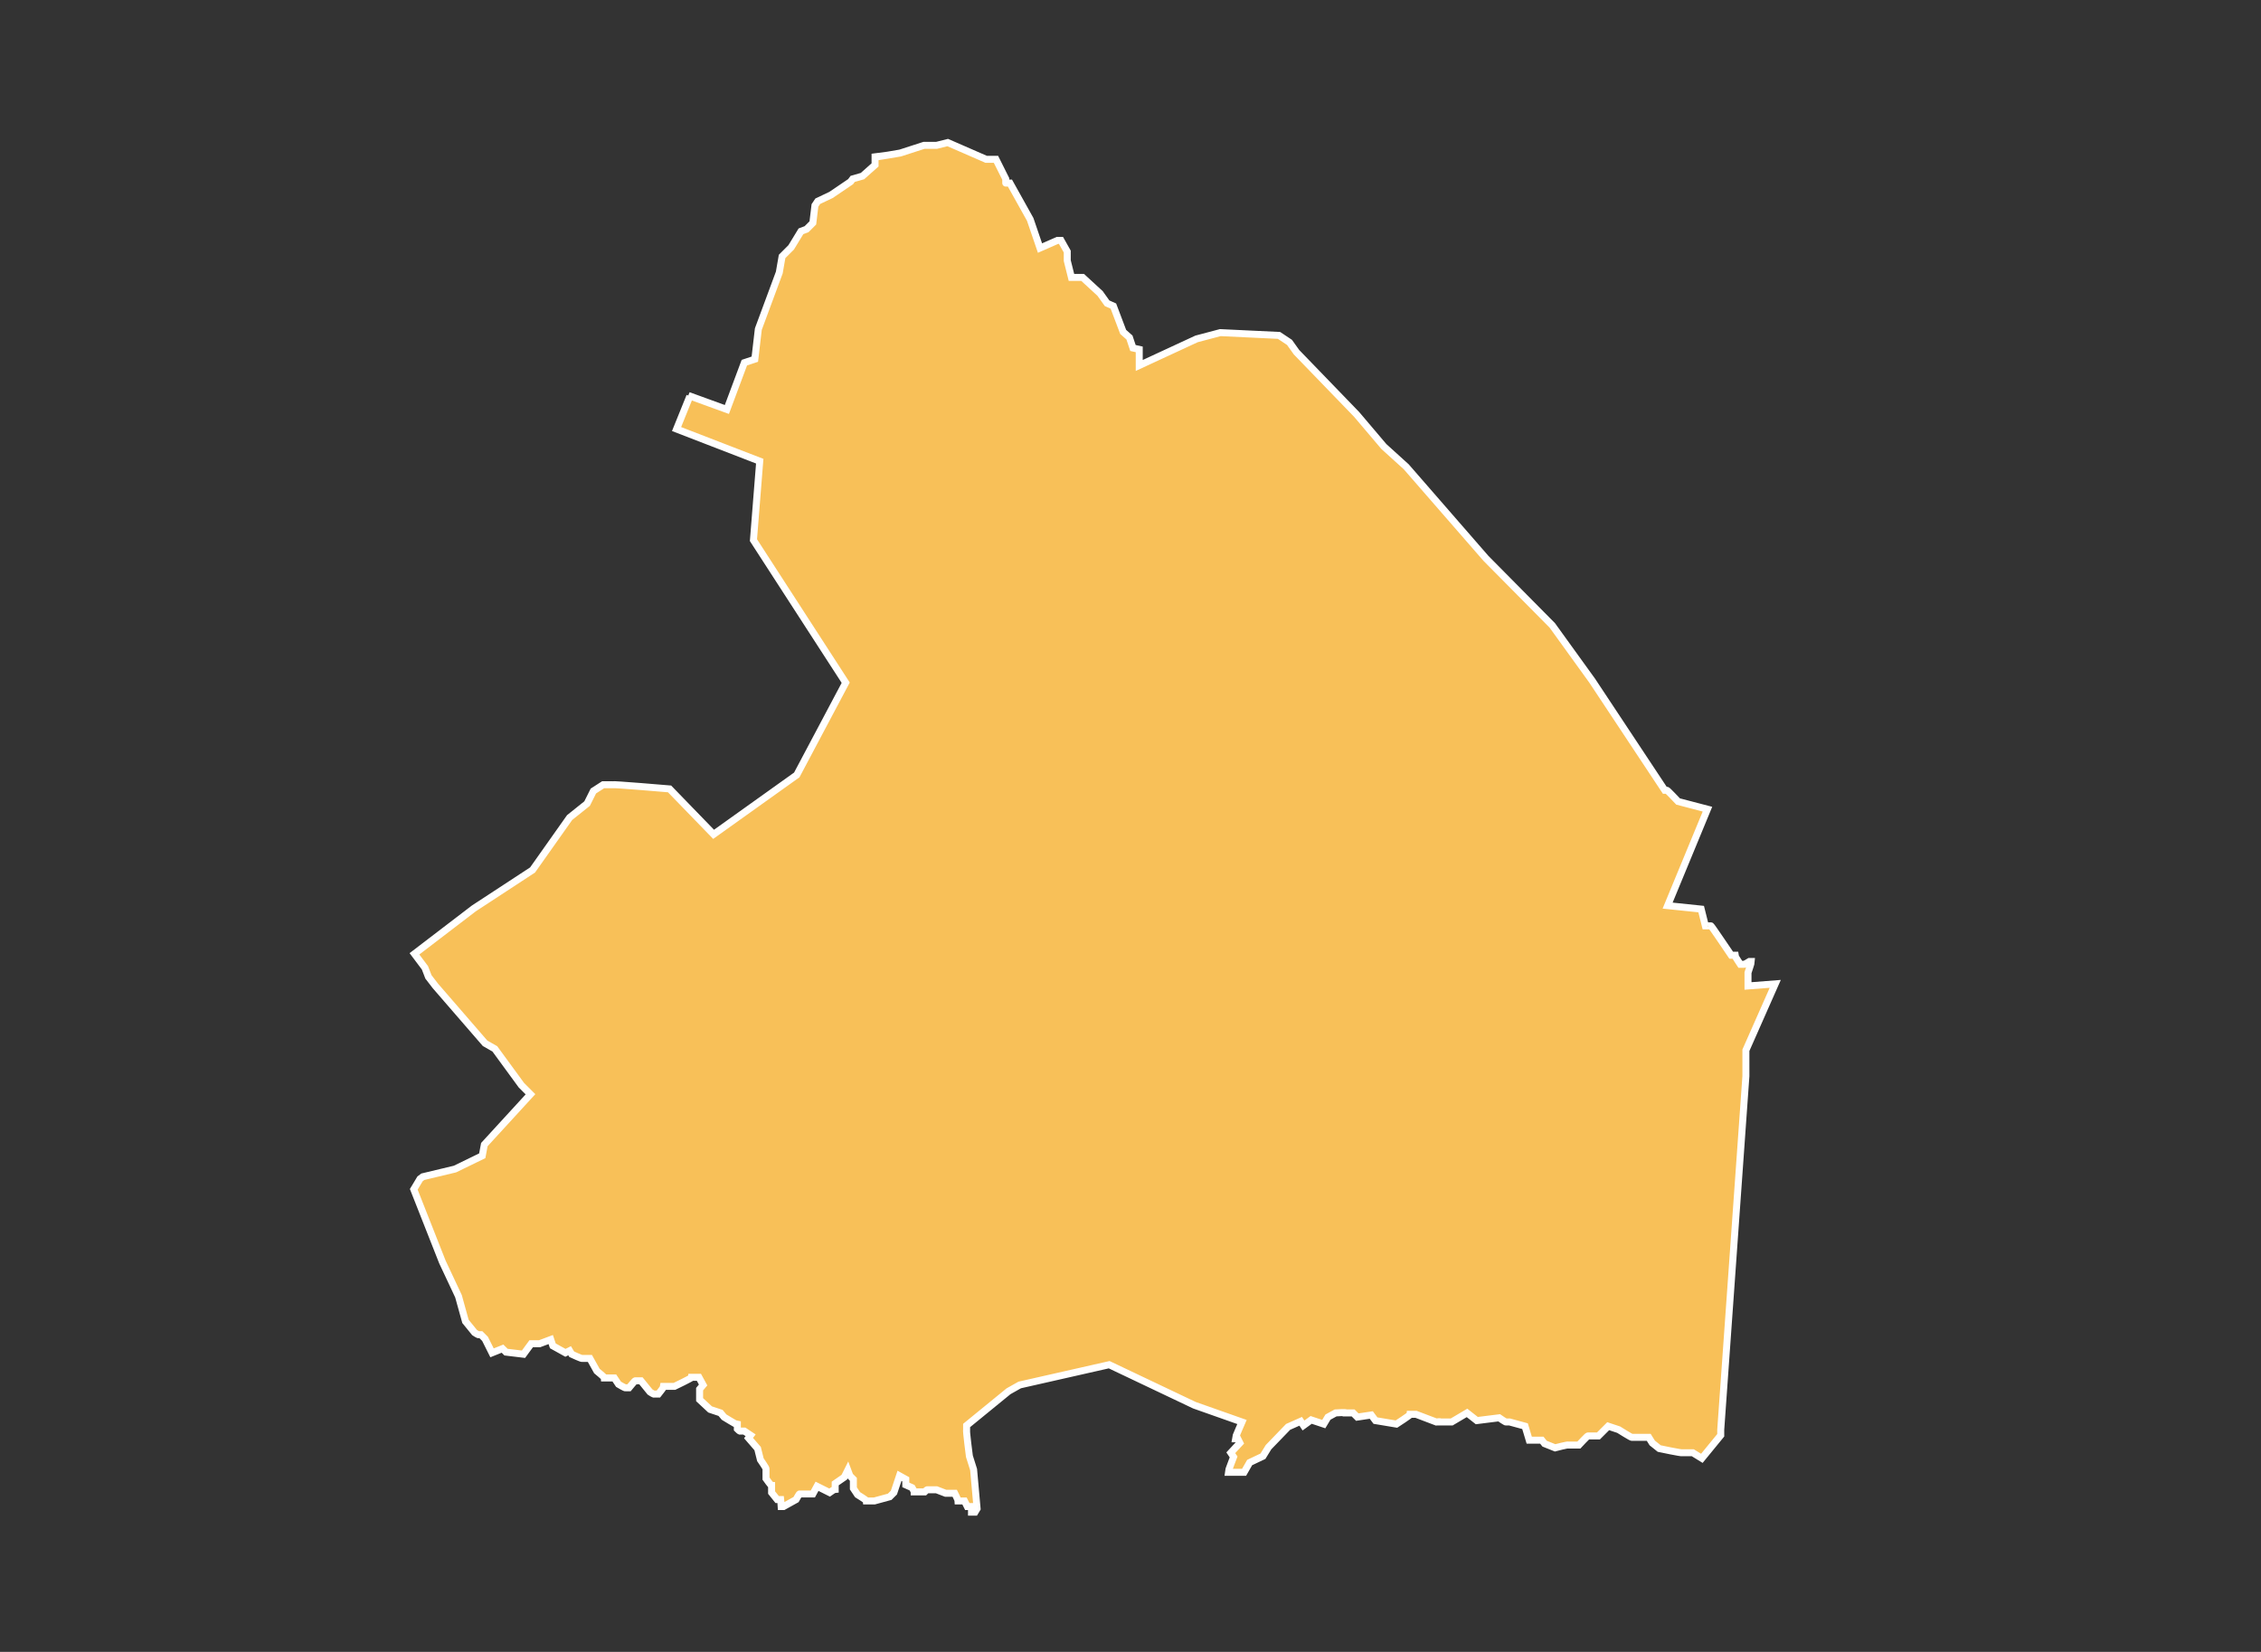 <?xml version="1.0" encoding="utf-8"?>
<!-- Generator: Adobe Illustrator 27.4.0, SVG Export Plug-In . SVG Version: 6.00 Build 0)  -->
<svg version="1.1"
	 id="Laag_1" xmlns:svg="http://www.w3.org/2000/svg" xmlns:rdf="http://www.w3.org/1999/02/22-rdf-syntax-ns#" xmlns:mapsvg="http://mapsvg.com" xmlns:dc="http://purl.org/dc/elements/1.1/"
	 xmlns="http://www.w3.org/2000/svg" xmlns:xlink="http://www.w3.org/1999/xlink" x="0px" y="0px" viewBox="0 0 323.5 236.4"
	 style="enable-background:new 0 0 323.5 236.4;" xml:space="preserve">
<rect x="0" y="0" width="323.5" height="236.4" fill="#333333" stroke="none"/>
<style type="text/css">
	.st0{fill:#F8C058;stroke:#FFFFFF;stroke-miterlimit:10;}
</style>
<g>
	<g id="Laag_1_00000099625863544258911940000017414099312071255481_">
		<path id="NL-DR" class="st0" d="M98.5,56.6l5.5,2l2.5-6.7l1.5-0.5l0.5-4.3l3-8.1l0.4-2.3l1.3-1.3l1.4-2.3l0.8-0.3l0.9-0.9l0.3-2.5
			l0.4-0.6l1.9-0.9l2.8-1.9l0.3-0.4l1.4-0.4l1.8-1.6v-1.1c0.1,0,3.6-0.6,3.6-0.6l3.4-1.1h1.8l1.6-0.4l5.5,2.4h1.4l1.4,2.8v0.6
			c-0.1,0,0.6,0,0.6,0l2.9,5.2l1.4,4.1l2.5-1.1h0.5l0.9,1.6v1.3l0.6,2.4h1.6l2.5,2.3l1,1.4l0.9,0.4l1.4,3.7l0.9,0.8l0.5,1.5L163,50
			v2.3l8.2-3.8l3.4-0.9L183,48l1.5,1l1,1.4l8.6,8.9l3.9,4.6l3.2,2.9l11.4,13.1l9.5,9.6l5.7,7.9l10.4,15.7h0.3c0-0.1,1.6,1.6,1.6,1.6
			l4.2,1.1l-5.7,13.8l4.8,0.5l0.6,2.4h0.8c0-0.1,2.9,4.2,2.9,4.2h0.5c0,0.1,0.8,1.3,0.8,1.3h0.5c0,0.1,0.8-0.4,0.8-0.4h0.3
			c0,0.1-0.5,1.6-0.5,1.6v1.9l3.9-0.3l0,0l-4.2,9.5v3.7l-3.6,50.6v0.8l-2.7,3.3l-1.3-0.8h-1.5c0,0.1-3.3-0.6-3.3-0.6l-1-0.8
			l-0.5-0.8h-2.4c0,0.1-1.9-1.1-1.9-1.1l-1.5-0.5l-1.4,1.4h-1.5c0-0.1-1.3,1.3-1.3,1.3h-1.5c0-0.1-1.9,0.4-1.9,0.4l-1.5-0.6
			l-0.4-0.5h-1.8l-0.6-2l-2.2-0.6h-0.5c0,0.1-1-0.6-1-0.6l-3.2,0.4l-1.4-1.1l-2.2,1.3h-1.6c0-0.1-0.6,0-0.6,0l-2.9-1.1h-0.8
			c0,0.1-2,1.4-2,1.4l-3-0.5l-0.6-0.8l-2,0.3l-0.6-0.6h-1c0-0.1-1.5,0-1.5,0l-1.1,0.6l-0.6,1l-1.8-0.6l-1.1,0.8l-0.4-0.6l-1.8,0.8
			l-2.8,2.9l-0.8,1.3l-1.9,0.9l-0.8,1.4h-2.3c0-0.1,0.8-2.2,0.8-2.2l-0.4-0.6l1.3-1.4l-0.3-0.6h-0.4c0-0.1,1-2.4,1-2.4l-6.8-2.4
			l-12.2-5.8l-12.8,2.9l-1.6,0.9l-6,4.9v0.6c-0.1,0,0.4,3.8,0.4,3.8l0.6,1.9l0.5,5.6l-0.3,0.5H139v-0.8h-0.6l-0.4-0.8h-0.9
			c0-0.1-0.5-1.1-0.5-1.1h-1.3l-1.3-0.5h-1.3c0-0.1-0.4,0.3-0.4,0.3h-1.5c0-0.1-0.3-0.6-0.3-0.6l-0.9-0.4v-0.8l-0.9-0.5l-0.8,2.4
			l-0.6,0.6l-2.2,0.6h-1.1c0-0.1-1.3-0.9-1.3-0.9l-0.6-0.9v-1.3l-0.5-0.5l-0.3-0.8l-0.5,1l-1.3,0.9v0.8c-0.1,0-0.8,0.5-0.8,0.5
			l-1.8-0.9l-0.6,1.1h-1.9c0-0.1-0.5,0.8-0.5,0.8l-1.8,1h-0.3c0-0.1-0.1-1-0.1-1h-0.5l-0.8-1v-1c-0.1,0-0.8-1-0.8-1v-1.4
			c0.1,0-0.8-1.3-0.8-1.3l-0.4-1.6l-1.3-1.5l0.3-0.4l-0.9-0.6h-0.6c0,0.1-0.4-0.3-0.4-0.3v-0.6c-0.1,0-1.9-1.1-1.9-1.1l-0.5-0.6
			l-1.5-0.5l-1.5-1.4v-1.5l0.5-0.6l-0.6-1.1H99c0,0.1-2.5,1.3-2.5,1.3H95c0,0.1-0.8,1.1-0.8,1.1h-0.6c0,0.1-0.6-0.3-0.6-0.3
			l-1.3-1.6h-0.8c0-0.1-0.9,1-0.9,1h-0.5c0,0.1-1-0.5-1-0.5l-0.6-0.9h-1.4c0-0.1-1.1-1-1.1-1l-1-1.8h-1.1c0,0.1-1.5-0.6-1.5-0.6
			l-0.3-0.5l-0.6,0.3l-1.8-1l-0.3-0.9l-1.6,0.6H76l-1.1,1.5l-2.5-0.3l-0.5-0.5l-1.5,0.6l-1-2l-0.6-0.6h-0.3c0,0.1-0.6-0.3-0.6-0.3
			l-1.3-1.6l-1-3.6l-2.3-4.9l-4.1-10.4l0.9-1.5l0.4-0.3l4.6-1.1l3.9-1.9l0.3-1.6l6.6-7.2l-1.3-1.3l-3.8-5.2l-1.4-0.8l-7.1-8.2
			l-1-1.3l-0.5-1.3l-1.5-2l0,0l8.5-6.5l8.4-5.5l5.3-7.5l2.5-2l0.9-1.8l1.4-0.9h1.3c0-0.1,8.2,0.6,8.2,0.6l6.3,6.5l11.9-8.5l7-13.2
			l-13.2-20.4l0.9-11.3l-11.9-4.6l1.9-4.7L98.5,56.6z"/>
	</g>
</g>
</svg>
